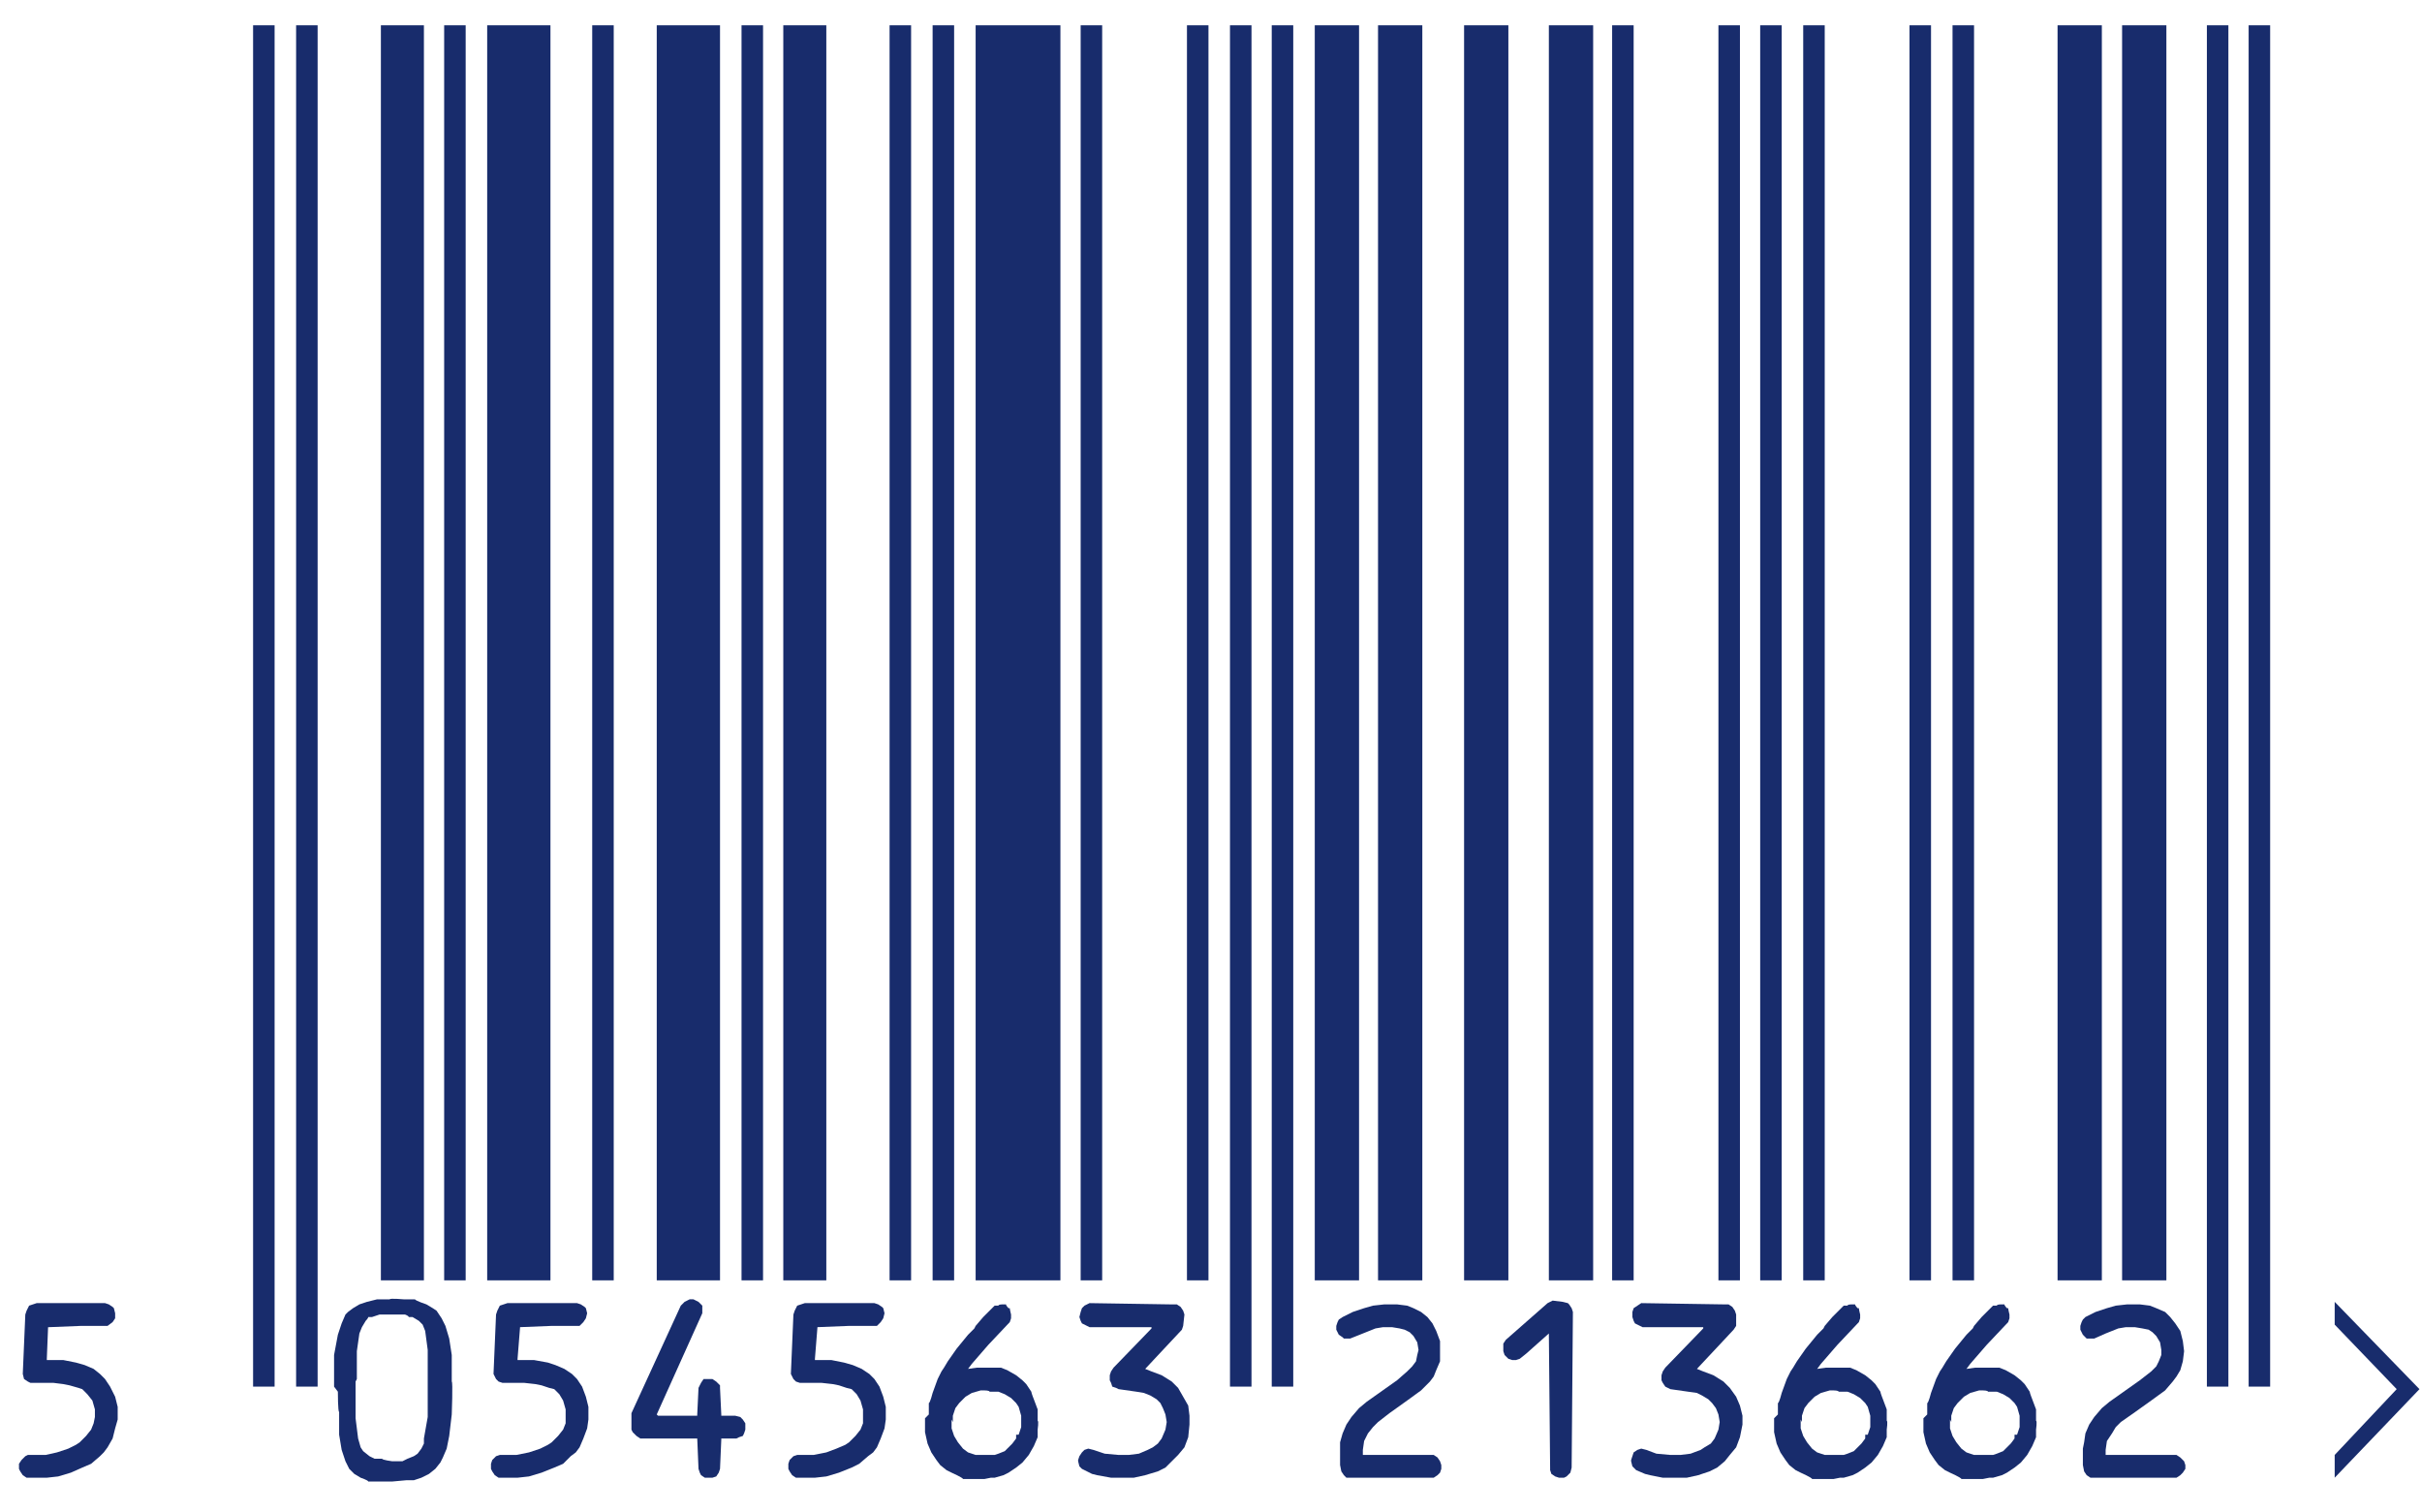 <?xml version="1.0" encoding="UTF-8"?>
<svg id="Capa_2" xmlns="http://www.w3.org/2000/svg" version="1.1" viewBox="0 0 191.4 119.5">
  <!-- Generator: Adobe Illustrator 29.1.0, SVG Export Plug-In . SVG Version: 2.1.0 Build 142)  -->
  <defs>
    <style>
      .st0 {
        fill: #182c6c;
      }
    </style>
  </defs>
  <polygon class="st0" points="184.5 102.9 184.5 104.7 189.4 109.8 184.5 115 184.5 116.8 191.2 109.8 184.5 102.9"/>
  <rect class="st0" x="20" y="2" width="1.7" height="107.6"/>
  <rect class="st0" x="23.4" y="2" width="1.7" height="107.6"/>
  <rect class="st0" x="30.1" y="2" width="3.4" height="99.2"/>
  <rect class="st0" x="35.1" y="2" width="1.7" height="99.2"/>
  <rect class="st0" x="38.5" y="2" width="5" height="99.2"/>
  <rect class="st0" x="46.8" y="2" width="1.7" height="99.2"/>
  <rect class="st0" x="51.9" y="2" width="5" height="99.2"/>
  <rect class="st0" x="58.6" y="2" width="1.7" height="99.2"/>
  <rect class="st0" x="61.9" y="2" width="3.4" height="99.2"/>
  <rect class="st0" x="70.3" y="2" width="1.7" height="99.2"/>
  <rect class="st0" x="73.7" y="2" width="1.7" height="99.2"/>
  <rect class="st0" x="77.1" y="2" width="6.7" height="99.2"/>
  <rect class="st0" x="85.4" y="2" width="1.7" height="99.2"/>
  <rect class="st0" x="93.8" y="2" width="1.7" height="99.2"/>
  <rect class="st0" x="97.2" y="2" width="1.7" height="107.6"/>
  <rect class="st0" x="100.5" y="2" width="1.7" height="107.6"/>
  <rect class="st0" x="103.9" y="2" width="3.5" height="99.2"/>
  <rect class="st0" x="108.9" y="2" width="3.5" height="99.2"/>
  <rect class="st0" x="115.7" y="2" width="3.5" height="99.2"/>
  <rect class="st0" x="122.4" y="2" width="3.5" height="99.2"/>
  <rect class="st0" x="127.4" y="2" width="1.7" height="99.2"/>
  <rect class="st0" x="135.8" y="2" width="1.7" height="99.2"/>
  <rect class="st0" x="139.1" y="2" width="1.7" height="99.2"/>
  <rect class="st0" x="142.5" y="2" width="1.7" height="99.2"/>
  <rect class="st0" x="150.9" y="2" width="1.7" height="99.2"/>
  <rect class="st0" x="154.3" y="2" width="1.7" height="99.2"/>
  <rect class="st0" x="162.6" y="2" width="3.5" height="99.2"/>
  <rect class="st0" x="167.7" y="2" width="3.5" height="99.2"/>
  <rect class="st0" x="174.4" y="2" width="1.7" height="107.6"/>
  <rect class="st0" x="177.7" y="2" width="1.7" height="107.6"/>
  <polygon class="st0" points="1.5 115.7 1.7 115.4 2 115.1 2.2 115 3.6 115 4.5 114.8 5.4 114.5 6 114.2 6.3 114 6.8 113.5 7.2 113 7.4 112.5 7.5 112 7.5 111.4 7.3 110.7 6.9 110.2 6.5 109.8 6.2 109.7 5.5 109.5 5 109.4 4.2 109.3 2.8 109.3 2.4 109.3 2.2 109.2 1.9 109 1.8 108.6 2 103.9 2.1 103.6 2.3 103.2 2.6 103.1 2.9 103 8.3 103 8.6 103.1 8.9 103.3 9 103.4 9.1 103.8 9.1 104.2 8.9 104.5 8.5 104.8 8.3 104.8 6.6 104.8 6.4 104.8 3.9 104.9 3.8 104.9 3.7 107.4 3.7 107.5 5 107.5 6 107.7 6.7 107.9 7.4 108.2 7.9 108.6 8.3 109 8.7 109.6 9.1 110.4 9.3 111.2 9.3 112.2 9.1 112.9 8.9 113.7 8.5 114.4 8.2 114.8 7.9 115.1 7.2 115.7 6.5 116 5.6 116.4 4.6 116.7 3.7 116.8 2.8 116.8 2.1 116.8 1.8 116.6 1.6 116.3 1.5 116.1 1.5 115.7"/>
  <path class="st0" d="M26.4,109.6v-2.5c0,0,.3-1.6.3-1.6l.3-.9.3-.7.2-.2.4-.3.5-.3.6-.2.8-.2h1c0-.1,1.1,0,1.1,0h.9c0,.1.9.4.9.4l.5.3.3.2.4.6.3.6.3,1,.2,1.3v2.1c.1,0,0,2.6,0,2.6l-.2,1.7-.2,1-.3.7-.2.4-.4.5-.5.4-.6.3-.6.2h-.6c0,0-1.1.1-1.1.1h-.7s-.6,0-.6,0h-.6c0-.1-.6-.3-.6-.3l-.5-.3-.4-.4-.3-.6-.3-.9-.2-1.2v-1.8c-.1,0-.1-1.6-.1-1.6ZM28.1,109.2v2.9s.2,1.6.2,1.6l.2.7.2.3.5.4.4.2h.6c0,.1.8.2.8.2h.8c0,0,.4-.2.4-.2l.5-.2.3-.2.3-.4.2-.4v-.4c0,0,.3-1.7.3-1.7v-2.7s0-2.6,0-2.6l-.2-1.5-.2-.5-.3-.3-.5-.3h-.3c0-.1-.3-.2-.3-.2h-1.1s-.9,0-.9,0l-.6.2h-.3c0,.1-.2.3-.2.3l-.3.5-.2.5-.2,1.4v2.2Z"/>
  <polygon class="st0" points="38.8 115.7 38.9 115.4 39.2 115.1 39.5 115 40.8 115 41.8 114.8 42.7 114.5 43.3 114.2 43.6 114 44.1 113.5 44.5 113 44.7 112.5 44.7 112 44.7 111.4 44.5 110.7 44.2 110.2 43.8 109.8 43.4 109.7 42.8 109.5 42.3 109.4 41.4 109.3 40 109.3 39.7 109.3 39.4 109.2 39.2 109 39 108.6 39.2 103.9 39.3 103.6 39.5 103.2 39.8 103.1 40.1 103 45.6 103 45.9 103.1 46.2 103.3 46.3 103.4 46.4 103.8 46.3 104.2 46.1 104.5 45.8 104.8 45.6 104.8 43.8 104.8 43.6 104.8 41.1 104.9 41.1 104.9 40.9 107.4 40.9 107.5 42.2 107.5 43.3 107.7 43.9 107.9 44.6 108.2 45.2 108.6 45.6 109 46 109.6 46.3 110.4 46.5 111.2 46.5 112.2 46.4 112.9 46.1 113.7 45.8 114.4 45.5 114.8 45.1 115.1 44.5 115.7 43.8 116 42.8 116.4 41.8 116.7 40.9 116.8 40.1 116.8 39.4 116.8 39.1 116.6 38.9 116.3 38.8 116.1 38.8 115.7"/>
  <polygon class="st0" points="49.9 112.1 49.9 111.7 53.8 103.2 54.1 102.9 54.3 102.8 54.5 102.7 54.8 102.7 55.2 102.9 55.5 103.2 55.5 103.5 55.5 103.8 51.9 111.8 52 111.9 55.1 111.9 55.1 111.8 55.2 109.7 55.4 109.3 55.6 109 55.9 109 56.3 109 56.6 109.2 56.9 109.5 56.9 109.7 57 111.8 57 111.9 58.1 111.9 58.5 112 58.7 112.2 58.9 112.5 58.9 113 58.8 113.3 58.7 113.5 58.4 113.6 58.2 113.7 57 113.7 57 113.8 56.9 116.1 56.8 116.4 56.6 116.7 56.3 116.8 56 116.8 55.7 116.8 55.4 116.6 55.3 116.4 55.2 116.1 55.1 113.7 55 113.7 50.6 113.7 50.3 113.5 50 113.2 49.9 113 49.9 112.1"/>
  <polygon class="st0" points="62.3 115.7 62.4 115.4 62.7 115.1 63 115 64.3 115 65.3 114.8 66.1 114.5 66.8 114.2 67.1 114 67.6 113.5 68 113 68.2 112.5 68.2 112 68.2 111.4 68 110.7 67.7 110.2 67.3 109.8 66.9 109.7 66.3 109.5 65.8 109.4 64.9 109.3 63.5 109.3 63.2 109.3 62.9 109.2 62.7 109 62.5 108.6 62.7 103.9 62.8 103.6 63 103.2 63.3 103.1 63.6 103 69.1 103 69.4 103.1 69.7 103.3 69.8 103.4 69.9 103.8 69.8 104.2 69.6 104.5 69.3 104.8 69.1 104.8 67.3 104.8 67.1 104.8 64.6 104.9 64.6 104.9 64.4 107.4 64.4 107.5 65.7 107.5 66.7 107.7 67.4 107.9 68.1 108.2 68.7 108.6 69.1 109 69.5 109.6 69.8 110.4 70 111.2 70 112.2 69.9 112.9 69.6 113.7 69.3 114.4 69 114.8 68.6 115.1 67.9 115.7 67.3 116 66.3 116.4 65.3 116.7 64.4 116.8 63.6 116.8 62.9 116.8 62.6 116.6 62.4 116.3 62.3 116.1 62.3 115.7"/>
  <path class="st0" d="M73.4,111.8v-.9c.1,0,.3-.8.3-.8l.4-1.1.3-.6.2-.3.3-.5.7-1,.9-1.1.5-.5h0c0,0,.1-.2.1-.2l.6-.7.6-.6.3-.3h.3c0-.1.3-.1.3-.1h.3c0,.1.2.3.2.3h.1c0,.1.1.5.1.5v.3s-.1.3-.1.3l-1.7,1.8-1.3,1.5-.3.4h0s.7-.1.7-.1h.9c0,0,.6,0,.6,0h.4c0,0,.5.2.5.2l.7.4.5.4.3.3.4.6h0c0,.1.2.6.2.6l.3.8v.9c.1,0,0,.7,0,.7v.6c0,0-.3.7-.3.7l-.4.7-.5.6-.5.4-.6.4-.4.2-.7.2h-.3c0,0-.5.1-.5.1h-.7s-.5,0-.5,0h-.5c0-.1-.9-.5-.9-.5l-.4-.2-.5-.4-.3-.4-.4-.6-.3-.7-.2-.9v-1.1ZM75.2,112.2v.7s.2.6.2.6l.3.5.4.5.4.3.6.2h.3c0,0,.8,0,.8,0h.4c0,0,.3-.1.3-.1l.5-.2.3-.3.3-.3.3-.4v-.3c.1,0,.2,0,.2,0l.2-.6v-.9l-.2-.7-.2-.3-.4-.4-.5-.3-.5-.2h-.7c0-.1-.4-.1-.4-.1h-.3s-.7.2-.7.2l-.5.3-.5.5-.3.4-.2.6v.5Z"/>
  <polygon class="st0" points="85.2 115.4 85.3 115.1 85.5 114.8 85.7 114.6 86 114.5 86.4 114.6 87.3 114.9 88.4 115 89.2 115 90 114.9 90.7 114.6 91.1 114.4 91.5 114.1 91.8 113.7 92.1 113 92.2 112.4 92.1 111.8 91.9 111.3 91.7 110.9 91.4 110.6 90.9 110.3 90.4 110.1 89.8 110 88.4 109.8 88.2 109.7 87.9 109.6 87.8 109.3 87.7 109.1 87.7 108.7 87.8 108.4 88 108.1 91 105 91 104.9 86.1 104.9 85.9 104.8 85.7 104.7 85.5 104.6 85.4 104.4 85.3 104.1 85.4 103.7 85.5 103.4 85.7 103.2 86.1 103 92.5 103.1 93 103.1 93.3 103.3 93.5 103.6 93.6 103.9 93.5 104.8 93.4 105.1 90.5 108.2 90.5 108.2 91 108.4 91.8 108.7 92.6 109.2 93.1 109.7 93.5 110.4 93.9 111.1 94 111.9 94 112.6 93.9 113.6 93.6 114.4 93.1 115 92.6 115.5 92.1 116 91.5 116.3 90.5 116.6 89.6 116.8 88.8 116.8 87.8 116.8 86.7 116.6 86.3 116.5 85.7 116.2 85.5 116.1 85.3 115.9 85.2 115.5 85.2 115.4"/>
  <polygon class="st0" points="105.6 104.8 105.7 104.5 105.8 104.3 106.1 104.1 106.9 103.7 107.8 103.4 108.5 103.2 109.4 103.1 110.4 103.1 111.2 103.2 111.7 103.4 112.3 103.7 112.8 104.1 113.2 104.6 113.5 105.2 113.8 106 113.8 106.8 113.8 107.6 113.5 108.3 113.3 108.8 113 109.2 112.3 109.9 111.2 110.7 109.8 111.7 108.9 112.4 108.5 112.8 108.1 113.3 107.8 113.9 107.7 114.6 107.7 115 113.1 115 113.3 115 113.6 115.2 113.8 115.5 113.9 115.8 113.9 116.1 113.8 116.4 113.6 116.6 113.3 116.8 113 116.8 106.7 116.8 106.4 116.8 106.2 116.6 106 116.3 105.9 115.8 105.9 114.5 105.9 114 106.1 113.3 106.4 112.6 106.8 112 107.4 111.3 108 110.8 110.4 109.1 111.2 108.4 111.6 108 111.9 107.6 112 107.1 112.1 106.7 112 106.1 111.7 105.6 111.4 105.3 111 105.1 110.6 105 110 104.9 109.3 104.9 108.7 105 107.7 105.4 106.7 105.8 106.4 105.8 106.2 105.8 106.1 105.7 105.8 105.5 105.6 105.1 105.6 104.8"/>
  <polygon class="st0" points="118.8 106.5 118.8 106.2 119 105.9 122.3 103 122.7 102.8 123.5 102.9 123.9 103 124 103.1 124.2 103.4 124.3 103.7 124.2 116 124.1 116.4 123.9 116.6 123.8 116.7 123.6 116.8 123.2 116.8 122.9 116.7 122.6 116.5 122.5 116.2 122.5 116.1 122.4 105.5 122.4 105.4 120.6 107 120.1 107.4 119.8 107.5 119.5 107.5 119.2 107.4 118.9 107.1 118.8 106.8 118.8 106.5"/>
  <polygon class="st0" points="128.9 115.4 129 115.1 129.1 114.8 129.4 114.6 129.7 114.5 130.1 114.6 130.9 114.9 132 115 132.8 115 133.6 114.9 134.4 114.6 134.7 114.4 135.2 114.1 135.5 113.7 135.8 113 135.9 112.4 135.8 111.8 135.6 111.3 135.3 110.9 135 110.6 134.5 110.3 134.1 110.1 133.4 110 132 109.8 131.8 109.7 131.6 109.6 131.4 109.3 131.3 109.1 131.3 108.7 131.4 108.4 131.6 108.1 134.6 105 134.6 104.9 129.8 104.9 129.6 104.8 129.4 104.7 129.2 104.6 129.1 104.4 129 104.1 129 103.7 129.1 103.4 129.4 103.2 129.7 103 136.2 103.1 136.6 103.1 136.9 103.3 137.1 103.6 137.2 103.9 137.2 104.8 137 105.1 134.1 108.2 134.1 108.2 134.6 108.4 135.4 108.7 136.2 109.2 136.7 109.7 137.2 110.4 137.5 111.1 137.7 111.9 137.7 112.6 137.5 113.6 137.2 114.4 136.7 115 136.3 115.5 135.7 116 135.1 116.3 134.2 116.6 133.3 116.8 132.4 116.8 131.4 116.8 130.4 116.6 130 116.5 129.3 116.2 129.2 116.1 129 115.9 128.9 115.5 128.9 115.4"/>
  <path class="st0" d="M140.5,111.8v-.9c.1,0,.3-.8.3-.8l.4-1.1.3-.6.2-.3.3-.5.7-1,.9-1.1.5-.5h0c0,0,.1-.2.1-.2l.6-.7.6-.6.3-.3h.3c0-.1.3-.1.3-.1h.3c0,.1.2.3.2.3h.1c0,.1.1.5.1.5v.3s-.1.3-.1.3l-1.7,1.8-1.3,1.5-.3.4h0s.7-.1.7-.1h.9c0,0,.6,0,.6,0h.4c0,0,.5.2.5.2l.7.4.5.4.3.3.4.6h0c0,.1.2.6.2.6l.3.8v.9c.1,0,0,.7,0,.7v.6c0,0-.3.7-.3.7l-.4.7-.5.6-.5.4-.6.4-.4.2-.7.2h-.3c0,0-.5.1-.5.1h-.7s-.5,0-.5,0h-.5c0-.1-.9-.5-.9-.5l-.4-.2-.5-.4-.3-.4-.4-.6-.3-.7-.2-.9v-1.1ZM142.3,112.2v.7s.2.6.2.6l.3.5.4.5.4.3.6.2h.3c0,0,.8,0,.8,0h.4c0,0,.3-.1.3-.1l.5-.2.3-.3.3-.3.3-.4v-.3c.1,0,.2,0,.2,0l.2-.6v-.9l-.2-.7-.2-.3-.4-.4-.5-.3-.5-.2h-.7c0-.1-.4-.1-.4-.1h-.3s-.7.2-.7.2l-.5.3-.5.5-.3.4-.2.6v.5Z"/>
  <path class="st0" d="M152.3,111.8v-.9c.1,0,.3-.8.3-.8l.4-1.1.3-.6.2-.3.3-.5.7-1,.9-1.1.5-.5h0c0,0,.1-.2.1-.2l.6-.7.6-.6.3-.3h.3c0-.1.3-.1.3-.1h.3c0,.1.2.3.2.3h.1c0,.1.1.5.1.5v.3s-.1.3-.1.3l-1.7,1.8-1.3,1.5-.3.4h0s.7-.1.7-.1h.9c0,0,.6,0,.6,0h.4c0,0,.5.2.5.2l.7.4.5.4.3.3.4.6h0c0,.1.2.6.2.6l.3.8v.9c.1,0,0,.7,0,.7v.6c0,0-.3.7-.3.7l-.4.7-.5.6-.5.4-.6.4-.4.2-.7.2h-.3c0,0-.5.1-.5.1h-.7s-.5,0-.5,0h-.5c0-.1-.9-.5-.9-.5l-.4-.2-.5-.4-.3-.4-.4-.6-.3-.7-.2-.9v-1.1ZM154.1,112.2v.7s.2.6.2.6l.3.5.4.5.4.3.6.2h.3c0,0,.8,0,.8,0h.4c0,0,.3-.1.3-.1l.5-.2.3-.3.3-.3.3-.4v-.3c.1,0,.2,0,.2,0l.2-.6v-.9l-.2-.7-.2-.3-.4-.4-.5-.3-.5-.2h-.7c0-.1-.4-.1-.4-.1h-.3s-.7.2-.7.2l-.5.3-.5.5-.3.4-.2.6v.5Z"/>
  <polygon class="st0" points="164.4 104.8 164.5 104.5 164.6 104.3 164.8 104.1 165.6 103.7 166.5 103.4 167.2 103.2 168.1 103.1 169.1 103.1 169.9 103.2 170.4 103.4 171.1 103.7 171.5 104.1 171.9 104.6 172.3 105.2 172.5 106 172.6 106.8 172.5 107.6 172.3 108.3 172 108.8 171.7 109.2 171.1 109.9 170 110.7 168.6 111.7 167.6 112.4 167.2 112.8 166.9 113.3 166.5 113.9 166.4 114.6 166.4 115 171.8 115 172 115 172.3 115.2 172.6 115.5 172.7 115.8 172.7 116.1 172.5 116.4 172.3 116.6 172 116.8 171.7 116.8 165.4 116.8 165.2 116.8 164.9 116.6 164.7 116.3 164.6 115.8 164.6 114.5 164.7 114 164.8 113.3 165.1 112.6 165.5 112 166.1 111.3 166.7 110.8 169.1 109.1 170 108.4 170.4 108 170.6 107.6 170.8 107.1 170.8 106.7 170.7 106.1 170.4 105.6 170.1 105.3 169.8 105.1 169.3 105 168.7 104.9 168 104.9 167.4 105 166.4 105.4 165.5 105.8 165.2 105.8 164.9 105.8 164.8 105.7 164.6 105.5 164.4 105.1 164.4 104.8"/>
</svg>